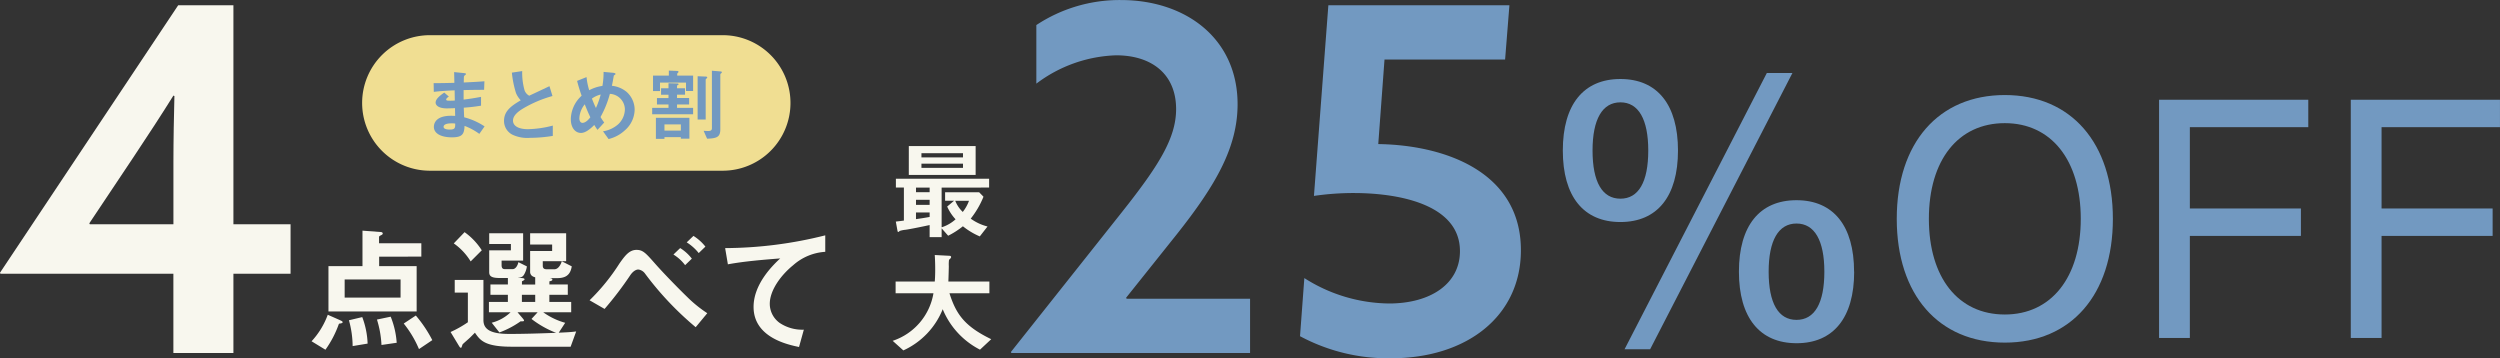 <svg xmlns="http://www.w3.org/2000/svg" width="249.858" height="35.808" viewBox="0 0 249.858 35.808">
  <rect x="0" y="0" width="249.858" height="35.808" fill="#333333" stroke="none"/>
  <g id="top-fv-discount" transform="translate(-3442.904 -4751.72)">
    <path id="パス_283" data-name="パス 283" d="M87.331,38.467v3.966a3.761,3.761,0,0,0,1.394-.8,4.575,4.575,0,0,1-.839-1.275l.687-.578h-.894v-.851h3.4l.436.448a8.955,8.955,0,0,1-1.275,2.19,4.877,4.877,0,0,0,1.678.784l-.773.991a7.073,7.073,0,0,1-1.688-1.013,8.16,8.16,0,0,1-1.472.946l-.653-.74v.882h-1.2v-1.21c-.742.164-1.994.414-2.387.469a2.689,2.689,0,0,0-.6.119c-.044.032-.1.1-.13.1a.085.085,0,0,1-.087-.066l-.175-.969c.49-.055.632-.077.807-.1v-3.3h-.8v-.882h9.317v.882Zm-3.279-4.151H90.73V37.2H84.051Zm2.082,4.151H84.77v.458h1.362Zm0,1.22H84.77v.5h1.362Zm0,1.264H84.769v.665c.392-.055.774-.11,1.363-.218Zm3.334-5.928H85.314v.424h4.152Zm0,1.047H85.314v.424h4.152Zm-.774,3.715a3.082,3.082,0,0,0,.751,1.112,4.08,4.08,0,0,0,.621-1.112Z" transform="translate(3449.682 4732.005)" fill="#f8f7ee"/>
    <path id="パス_284" data-name="パス 284" d="M91.185,53.989a7.928,7.928,0,0,1-3.726-4.043,7.644,7.644,0,0,1-3.934,4.118l-1.067-.958a6.063,6.063,0,0,0,4.075-4.751H82.751V47.178h3.913c.044-.48.044-1.035.044-1.2,0-.631-.022-1.1-.044-1.448l1.448.076c.076,0,.185.012.185.131,0,.087-.11.185-.207.272a3.439,3.439,0,0,0-.022.633c0,.1-.021,1.024-.044,1.536h4.1v1.177H88.134c.665,2.092,1.515,3.3,4.173,4.588Z" transform="translate(3449.663 4732.677)" fill="#f8f7ee"/>
    <path id="パス_290" data-name="パス 290" d="M30.82,51.524c-.109.014-.124.028-.15.111a10.38,10.38,0,0,1-1.318,2.511L27.966,53.3a7.873,7.873,0,0,0,1.619-2.65l1.209.535c.206.1.275.124.275.22,0,.069-.069.083-.248.124m3.9-6.684v.947h3.747v4.53H29.654v-4.53h3.4V42.245l1.826.137c.082,0,.2.042.2.151,0,.082-.082.124-.164.165s-.206.1-.206.178v.632h4.227V44.84Zm2.141,2.279H31.273v1.812H36.86Zm-4.791,6.657a9.841,9.841,0,0,0-.37-2.58l1.331-.317a8.3,8.3,0,0,1,.536,2.649Zm2.883-.111a10.191,10.191,0,0,0-.453-2.539l1.373-.288a8.441,8.441,0,0,1,.6,2.607Zm3.747.412a10.639,10.639,0,0,0-1.524-2.554l1.208-.8a12.816,12.816,0,0,1,1.648,2.458Z" transform="translate(3446.077 4732.527)" fill="#f8f7ee"/>
    <path id="パス_291" data-name="パス 291" d="M53,53.835H47.1c-2.7,0-3.144-.646-3.665-1.4l-.481.481c-.11.11-.7.618-.741.673s-.11.357-.165.357c-.095,0-.164-.124-.192-.165L41,52.366a10.9,10.9,0,0,0,1.729-.975V48.427H41.416V47.164h2.869v4.007c0,.947.741,1.387,2.58,1.387,1.565,0,3.115-.054,4.681-.11a9.786,9.786,0,0,1-2.458-1.387l.618-.671H47.689l.55.645c.027.041.1.123.1.164,0,.1-.042.1-.343.1a9.007,9.007,0,0,1-2.115,1.112l-.768-.974A4.223,4.223,0,0,0,47,50.39H44.834v-1.03h1.894v-.714H44.985v-1.03h1.744v-.645H46.07c-.741,0-1.209-.055-1.209-.578V44.2H47.03v-.631H44.861V42.5h3.391v2.732H46.1v.439c0,.288.082.412.343.412H47.2c.315,0,.522-.4.577-.7l.851.426a2.208,2.208,0,0,1-.247.755c-.164.3-.3.357-.686.37l.453.043c.165.013.248.054.248.124s-.166.15-.262.2v.317H49.46V46.9a.971.971,0,0,1-.315-.137.514.514,0,0,1-.193-.439V44.267h2.2v-.645h-2.2V42.5h3.6v2.787H50.215v.439c0,.274.124.37.4.37h.755c.453,0,.686-.589.742-.8l1,.508c-.164,1.056-.837,1.18-1.564,1.18h-.619c.083.014.248.042.248.151s-.207.15-.3.164v.317h1.839v1.03H50.874v.714h2.182v1.03h-2.8a6.937,6.937,0,0,0,2.2,1.056l-.645.988c.92-.042,1.181-.054,1.743-.124ZM43.009,45.31a6.074,6.074,0,0,0-1.688-1.8L42.4,42.387A6.512,6.512,0,0,1,44.12,44.2Zm6.451,3.336H48.129v.714H49.46Z" transform="translate(3446.935 4732.536)" fill="#f8f7ee"/>
    <path id="パス_292" data-name="パス 292" d="M64.64,51.862a31.165,31.165,0,0,1-5.079-5.38.979.979,0,0,0-.646-.385c-.069,0-.411,0-.8.55a34.568,34.568,0,0,1-2.58,3.389l-1.5-.864a20.264,20.264,0,0,0,2.978-3.665c.565-.8.989-1.372,1.717-1.372.632,0,.919.315,1.826,1.345s2.429,2.58,3.211,3.336a12.764,12.764,0,0,0,2.031,1.647Zm-1.057-6.2A4.2,4.2,0,0,0,62.416,44.6l.673-.646a4.372,4.372,0,0,1,1.167,1.057Zm1.36-1.208a4.8,4.8,0,0,0-1.2-1.071l.673-.645a4.649,4.649,0,0,1,1.195,1.071Z" transform="translate(3447.793 4732.559)" fill="#f8f7ee"/>
    <path id="パス_293" data-name="パス 293" d="M73.556,45.662c-1.209.975-2.347,2.5-2.347,3.871a2.353,2.353,0,0,0,1.016,1.923,4.077,4.077,0,0,0,2.387.658l-.48,1.73c-1.112-.233-4.543-.947-4.543-4.008,0-2.347,2.018-4.241,2.662-4.845-1.743.137-3.6.289-5.229.59l-.275-1.62a41.579,41.579,0,0,0,10.007-1.276v1.647a5.316,5.316,0,0,0-3.2,1.331" transform="translate(3448.629 4732.556)" fill="#f8f7ee"/>
    <path id="パス_294" data-name="パス 294" d="M65.879,37.46h-29.1a6.773,6.773,0,1,1,0-13.545h29.1a6.773,6.773,0,1,1,0,13.545" transform="translate(3449.173 4731.321)" fill="#f0de92"/>
    <path id="パス_295" data-name="パス 295" d="M41.2,33.552a6.123,6.123,0,0,0-1.476-.8c-.032.823-.226,1.145-1.258,1.145-1.113,0-1.808-.394-1.808-1.048,0-.234.081-1.17,1.9-1.105l.226.009-.016-.775c-.146.009-.589.025-.823.025-.743,0-1.113-.266-1.113-.581,0-.4.548-.775.862-1l.46.4c-.146.1-.266.194-.266.3s.169.113.307.113a5.554,5.554,0,0,0,.555-.016L38.732,29.2c-.927.041-1.388.071-2.082.153l-.016-.872c.919,0,1.355-.015,2.073-.032l-.025-1.073.985.1c.152.017.2.041.2.1,0,.032-.017.041-.106.113a.267.267,0,0,0-.1.145c0,.009-.009.161-.017.581,1.033-.048,1.308-.065,2.066-.12l-.032.854c-.9,0-1.646.017-2.048.026v.951c.7-.088,1-.136,1.742-.273v.879a17.053,17.053,0,0,1-1.727.2c.017.4.017.484.04.961a6.686,6.686,0,0,1,2.041.91ZM38.41,32.5c-.524,0-.782.136-.782.346,0,.275.516.275.613.275.524,0,.556-.146.548-.6a2.108,2.108,0,0,0-.378-.023" transform="translate(3449.609 4731.549)" fill="#7299c1"/>
    <path id="パス_296" data-name="パス 296" d="M45.834,33.954a3.469,3.469,0,0,1-1.776-.323,1.537,1.537,0,0,1-.823-1.38c0-1.007.783-1.523,1.67-2.048a2.486,2.486,0,0,1-.475-.726,10.283,10.283,0,0,1-.411-2.04l1.033-.155a6.512,6.512,0,0,0,.232,1.912.987.987,0,0,0,.469.549c.927-.435,1.033-.484,2.024-.952l.3.984a12.126,12.126,0,0,0-2.985,1.275c-.362.226-.96.637-.96,1.178,0,.581.637.862,1.485.862a10.471,10.471,0,0,0,2.493-.361V33.76a14.352,14.352,0,0,1-2.274.194" transform="translate(3450.043 4731.542)" fill="#7299c1"/>
    <path id="パス_297" data-name="パス 297" d="M54.951,33.15a3.659,3.659,0,0,1-1.678.92l-.557-.775a2.942,2.942,0,0,0,1.533-.717,2.086,2.086,0,0,0,.653-1.5,1.573,1.573,0,0,0-1.5-1.524,10.048,10.048,0,0,1-.936,2.315,5.141,5.141,0,0,0,.37.548l-.669.734a4.369,4.369,0,0,1-.322-.491c-.234.233-.8.8-1.331.8-.565,0-1.016-.508-1.016-1.379a3.241,3.241,0,0,1,1.08-2.339c-.226-.654-.346-1.057-.452-1.485l.944-.379a6.653,6.653,0,0,0,.266,1.315,3.921,3.921,0,0,1,1.323-.435,8,8,0,0,0,.113-1.4l.936.088c.072.009.258.025.258.122,0,.039-.032.056-.113.113-.023.016-.064.048-.064.081-.1.564-.106.62-.187.984a2.773,2.773,0,0,1,1.46.6,2.388,2.388,0,0,1,.815,1.824,2.8,2.8,0,0,1-.927,1.985M50.892,30.6a2.348,2.348,0,0,0-.54,1.4c0,.234.1.452.315.452.339,0,.669-.41.782-.556-.171-.363-.3-.646-.557-1.3m.718-.573c.113.307.234.6.4.944a8.832,8.832,0,0,0,.475-1.347,2.52,2.52,0,0,0-.871.4" transform="translate(3450.455 4731.547)" fill="#7299c1"/>
    <path id="パス_298" data-name="パス 298" d="M60.411,29v.645h-.8v.331h1.211v.645H59.612v.338h1.606V31.6H57.128v-.638h1.631v-.338H57.605V29.98h1.153v-.331h-.743V29h.743V28.5l.854.023c.123,0,.153.033.153.082,0,.032-.023.072-.12.1a.076.076,0,0,0-.033.065V29Zm-2.5.281h-.7V27.737h1.581v-.5l.815.033c.023,0,.152.007.152.088a.142.142,0,0,1-.058.1c-.031.033-.071.065-.071.1v.177h1.589v1.541h-.71v-.839h-2.6Zm2.082,4.76v-.152H58.355v.168H57.5v-2.1h3.348v2.08Zm0-1.428H58.355v.621h1.638Zm2.483-.484H61.67V27.8l.814.033c.064,0,.146.023.146.088a.128.128,0,0,1-.074.106c-.064.055-.081.088-.081.129Zm.621-4.879.8.065c.155.015.194.031.194.08a.148.148,0,0,1-.072.113.171.171,0,0,0-.081.12v5.461c0,.75-.29.928-1.323.952l-.346-.79a4.351,4.351,0,0,0,.467.023c.114,0,.363-.007.363-.266Z" transform="translate(3450.957 4731.539)" fill="#7299c1"/>
    <path id="パス_285" data-name="パス 285" d="M156.81,35.209c0,4.588-2.068,7.147-5.754,7.147S145.3,39.8,145.3,35.209s2.07-7.147,5.756-7.147,5.754,2.558,5.754,7.147m-8.539,0c0,3.16.978,4.814,2.785,4.814s2.783-1.654,2.783-4.814c0-3.123-.977-4.815-2.783-4.815s-2.785,1.692-2.785,4.815m3.2,19.861,14.22-27.611h2.558L154.027,55.071Zm22.947-7.749c0,4.589-2.07,7.147-5.755,7.147S162.9,51.91,162.9,47.321s2.069-7.146,5.755-7.146,5.755,2.557,5.755,7.146m-8.539,0c0,3.16.978,4.815,2.784,4.815s2.784-1.655,2.784-4.815c0-3.122-.978-4.815-2.784-4.815s-2.784,1.694-2.784,4.815" transform="translate(3453.797 4731.554)" fill="#7299c1"/>
    <path id="パス_286" data-name="パス 286" d="M198.214,41.9c0,7.591-4.18,12.372-10.8,12.372s-10.8-4.781-10.8-12.372,4.18-12.371,10.8-12.371,10.8,4.781,10.8,12.371m-18.39,0c0,5.851,2.909,9.563,7.591,9.563,4.647,0,7.59-3.712,7.59-9.563s-2.943-9.562-7.59-9.562c-4.682,0-7.591,3.712-7.591,9.562" transform="translate(3455.858 4731.69)" fill="#7299c1"/>
    <path id="パス_287" data-name="パス 287" d="M204.288,32.711v8.126h11.1v2.741h-11.1v10.2h-3.076V29.97h14.913v2.741Z" transform="translate(3457.476 4731.719)" fill="#7299c1"/>
    <path id="パス_288" data-name="パス 288" d="M222.266,32.711v8.126h11.1v2.741h-11.1v10.2H219.19V29.97H234.1v2.741Z" transform="translate(3458.659 4731.719)" fill="#7299c1"/>
    <path id="パス_302" data-name="パス 302" d="M-26.064-.1l.048.1H-2.16V-5.424H-14.5l-.048-.1L-9.456-11.9c3.84-4.848,6.048-8.64,6.048-12.96,0-6.576-5.184-10.416-11.664-10.416a15.082,15.082,0,0,0-8.448,2.5v5.856a13.919,13.919,0,0,1,7.968-2.832c3.552,0,6,1.872,6,5.376,0,2.928-1.776,5.712-5.472,10.368ZM2.832-1.68A18.607,18.607,0,0,0,11.9.528c7.632,0,13.008-4.224,13.008-10.8,0-7.824-7.584-10.512-14.256-10.608l.624-8.448H23.328l.432-5.424H5.664L4.224-15.7a27.315,27.315,0,0,1,3.984-.288c4.416,0,10.608,1.1,10.608,5.808,0,3.264-2.928,5.232-7.1,5.232A16.02,16.02,0,0,1,3.264-7.488Z" transform="translate(3570 4787)" fill="#7299c1"/>
    <path id="パス_301" data-name="パス 301" d="M-15.048-7.92H2.232V0h6V-7.92h5.712v-4.944H8.232V-34.752H2.712L-15.1-8.016Zm13.3-11.664c1.344-2.016,2.88-4.368,3.984-6.144l.1.048c-.048,1.872-.1,4.416-.1,6.672v6.144H-6.12l-.048-.1Z" transform="translate(3458 4787)" fill="#f8f7ee"/>
  </g>
</svg>
